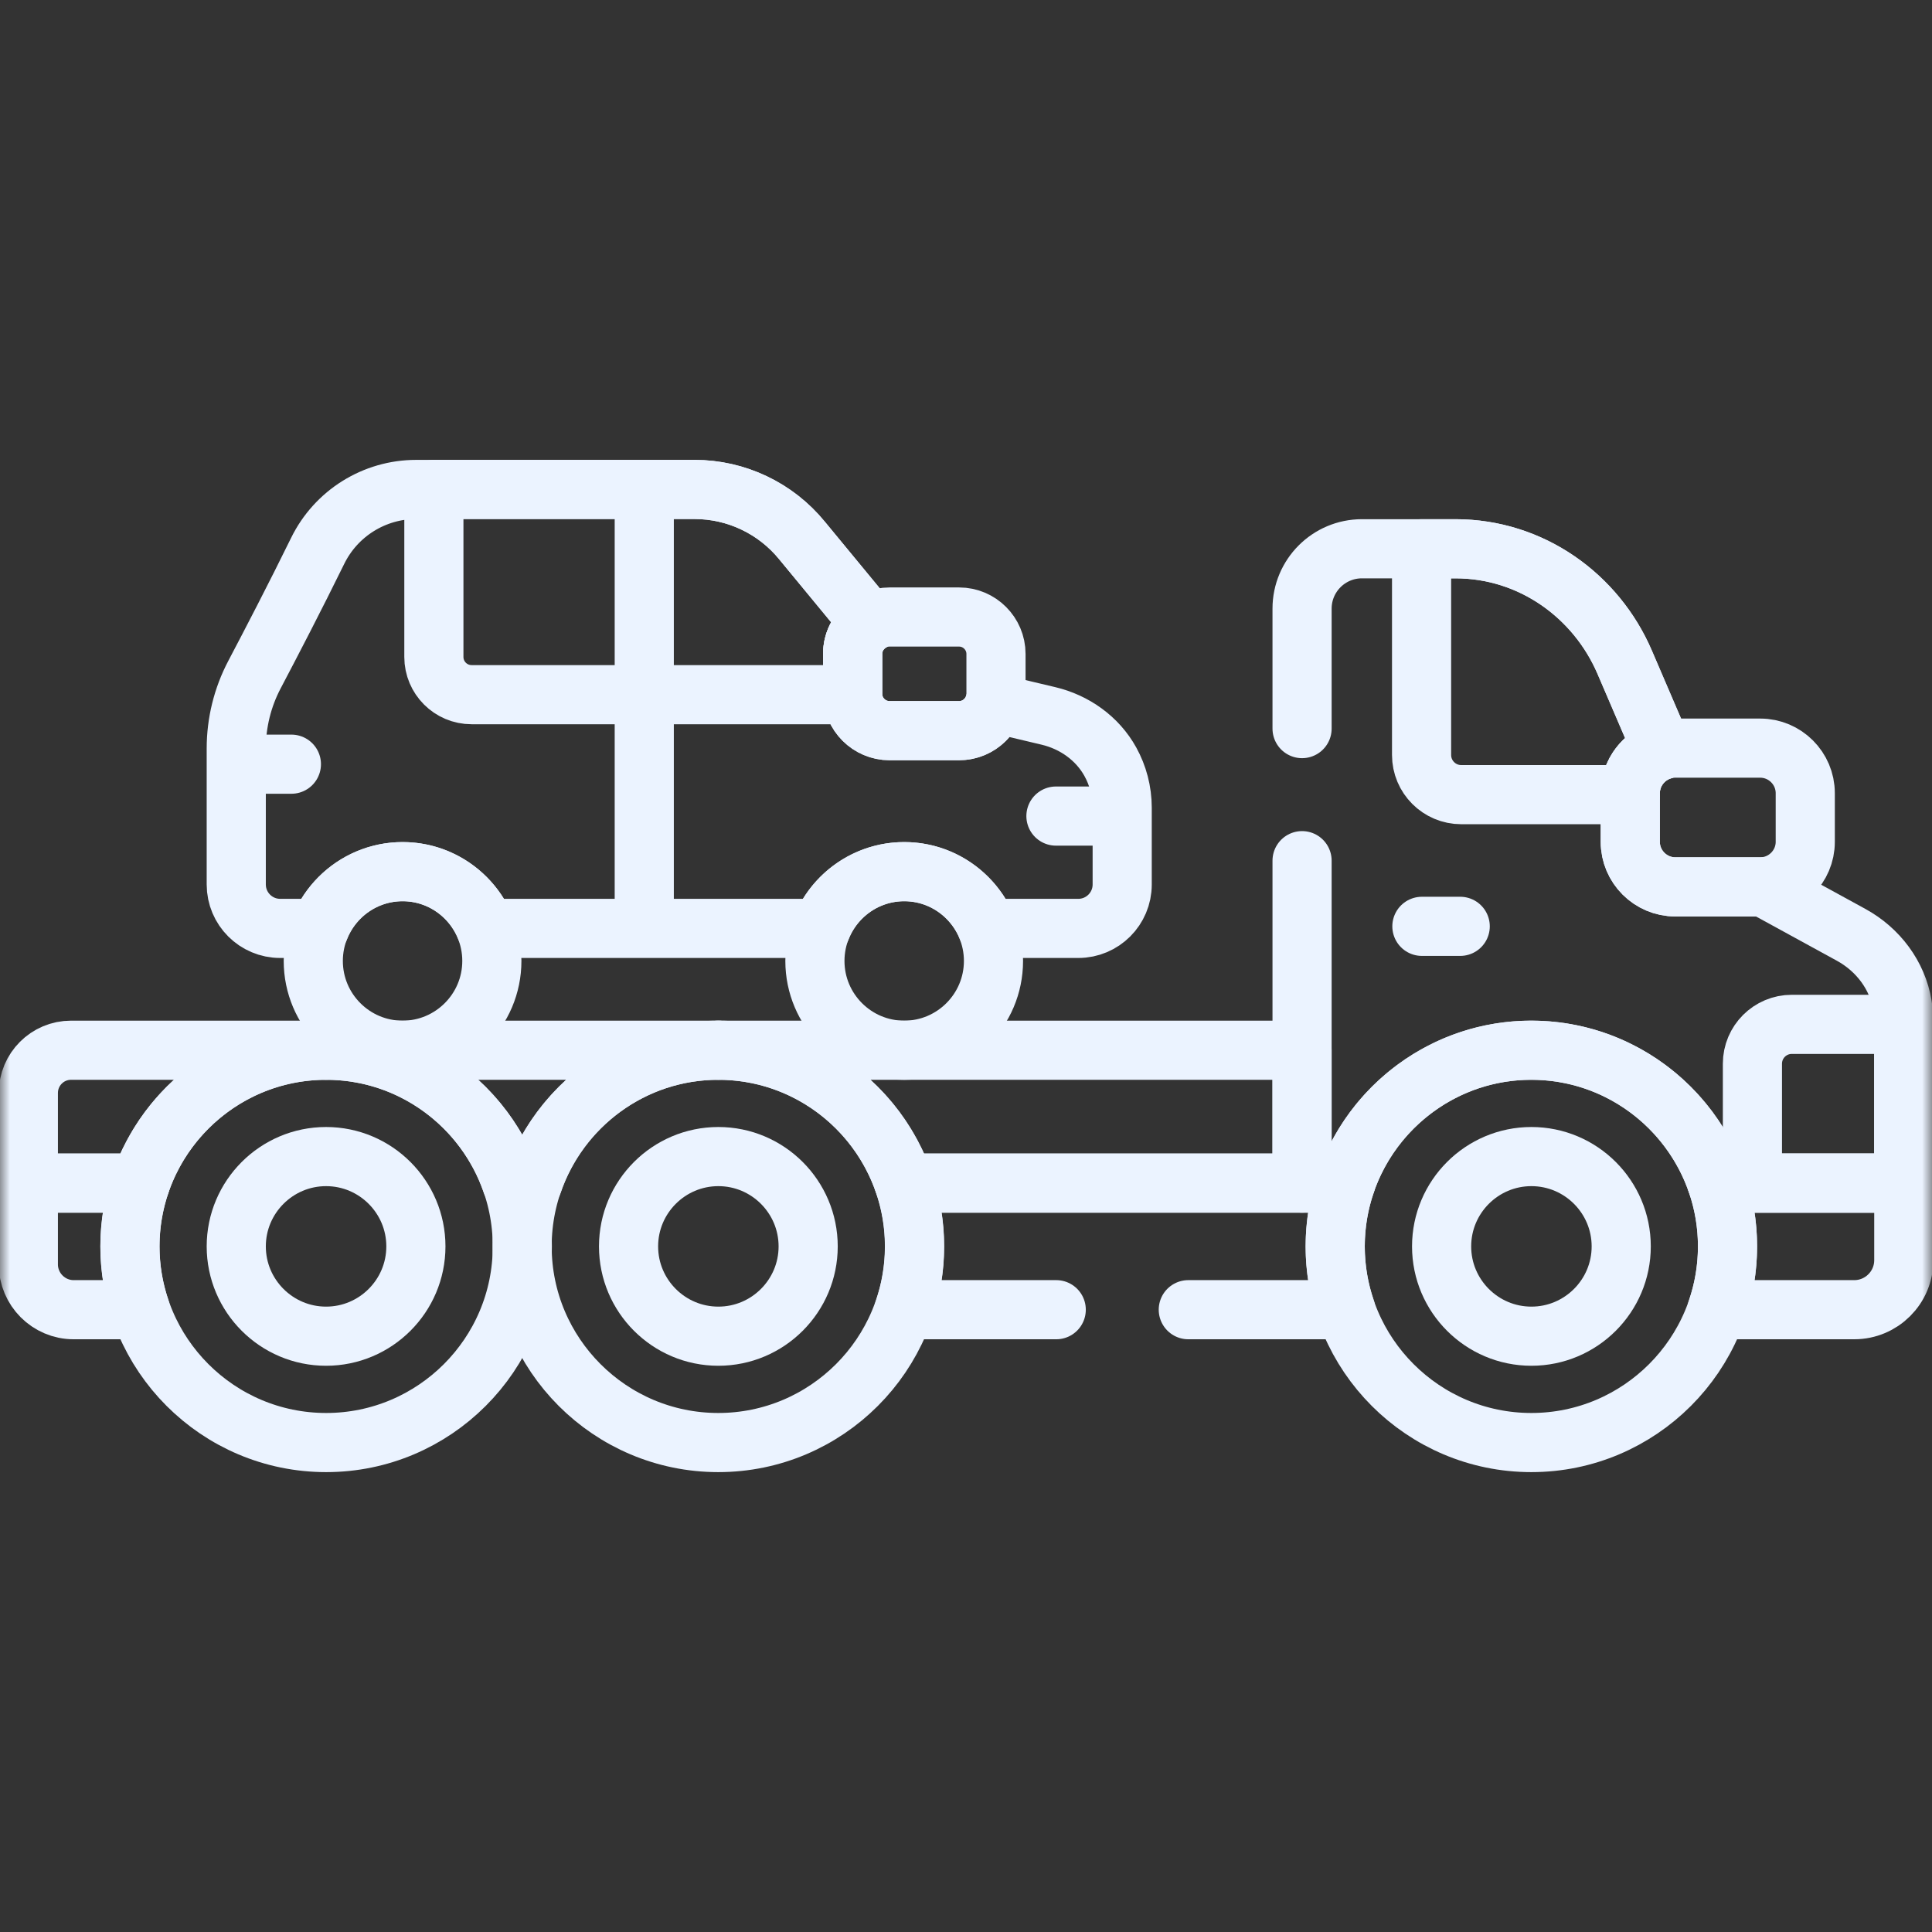 <?xml version="1.0" encoding="UTF-8"?> <svg xmlns="http://www.w3.org/2000/svg" width="98" height="98" viewBox="0 0 98 98" fill="none"><rect x="0" y="0" width="98" height="98" fill="#333333" stroke="none"/><mask id="mask0_2023_9456" style="mask-type:luminance" maskUnits="userSpaceOnUse" x="0" y="0" width="98" height="98"><path d="M0 7.62939e-06H98V98H0V7.62939e-06Z" fill="white"></path></mask><g mask="url(#mask0_2023_9456)"><path d="M77.677 53.272C83.164 53.272 87.627 57.736 87.627 63.223C87.627 68.709 83.164 73.173 77.677 73.173C72.19 73.173 67.727 68.709 67.727 63.223C67.727 57.736 72.19 53.272 77.677 53.272Z" stroke="#EBF3FF" stroke-width="3" stroke-miterlimit="10" stroke-linecap="round" stroke-linejoin="round"></path><path d="M73.125 63.223C73.125 65.735 75.168 67.778 77.68 67.778C80.192 67.778 82.236 65.735 82.236 63.223C82.236 60.711 80.192 58.667 77.68 58.667C75.168 58.667 73.125 60.711 73.125 63.223Z" stroke="#EBF3FF" stroke-width="3" stroke-miterlimit="10" stroke-linecap="round" stroke-linejoin="round"></path><path d="M11.984 63.223C11.984 65.735 14.028 67.778 16.54 67.778C19.052 67.778 21.096 65.735 21.096 63.223C21.096 60.711 19.052 58.667 16.54 58.667C14.028 58.667 11.984 60.711 11.984 63.223Z" stroke="#EBF3FF" stroke-width="3" stroke-miterlimit="10" stroke-linecap="round" stroke-linejoin="round"></path><path d="M31.883 63.223C31.883 65.735 33.926 67.778 36.438 67.778C38.95 67.778 40.994 65.735 40.994 63.223C40.994 60.711 38.95 58.667 36.438 58.667C33.926 58.667 31.883 60.711 31.883 63.223Z" stroke="#EBF3FF" stroke-width="3" stroke-miterlimit="10" stroke-linecap="round" stroke-linejoin="round"></path><path d="M15.891 48.743C15.891 51.241 17.922 53.273 20.42 53.273C22.917 53.273 24.949 51.241 24.949 48.743C24.949 46.246 22.917 44.214 20.42 44.214C17.922 44.214 15.891 46.246 15.891 48.743Z" stroke="#EBF3FF" stroke-width="3" stroke-miterlimit="10" stroke-linecap="round" stroke-linejoin="round"></path><path d="M41.336 48.743C41.336 51.241 43.367 53.273 45.865 53.273C48.362 53.273 50.394 51.241 50.394 48.743C50.394 46.246 48.362 44.214 45.865 44.214C43.367 44.214 41.336 46.246 41.336 48.743Z" stroke="#EBF3FF" stroke-width="3" stroke-miterlimit="10" stroke-linecap="round" stroke-linejoin="round"></path><path d="M87.628 63.223C87.628 62.099 87.439 61.02 87.094 60.012H96.569V63.92C96.569 65.308 95.444 66.434 94.055 66.434H87.094C87.439 65.426 87.628 64.346 87.628 63.223Z" stroke="#EBF3FF" stroke-width="3" stroke-miterlimit="10" stroke-linecap="round" stroke-linejoin="round"></path><path d="M90.888 51.96H96.564V60.012H88.891V53.957C88.891 52.854 89.785 51.96 90.888 51.96Z" stroke="#EBF3FF" stroke-width="3" stroke-miterlimit="10" stroke-linecap="round" stroke-linejoin="round"></path><path d="M84.978 37.949H89.289C90.544 37.949 91.571 38.976 91.571 40.231V42.704C91.571 43.959 90.544 44.986 89.289 44.986H84.978C83.722 44.986 82.695 43.959 82.695 42.704V40.231C82.695 38.976 83.722 37.949 84.978 37.949Z" stroke="#EBF3FF" stroke-width="3" stroke-miterlimit="10" stroke-linecap="round" stroke-linejoin="round"></path><path d="M45.12 31.298H48.651C49.679 31.298 50.521 32.139 50.521 33.168V35.193C50.521 36.221 49.679 37.062 48.651 37.062H45.12C44.091 37.062 43.25 36.221 43.25 35.193V33.168C43.25 32.139 44.091 31.298 45.12 31.298Z" stroke="#EBF3FF" stroke-width="3" stroke-miterlimit="10" stroke-linecap="round" stroke-linejoin="round"></path><path d="M72.125 46.988H74.069" stroke="#EBF3FF" stroke-width="3" stroke-miterlimit="10" stroke-linecap="round" stroke-linejoin="round"></path><path d="M82.695 40.232C82.695 39.203 83.385 38.329 84.324 38.046L82.411 33.591C80.967 30.229 77.682 27.836 73.826 27.836H72.109V38.296C72.109 39.407 73.01 40.308 74.121 40.308H82.695V40.232Z" stroke="#EBF3FF" stroke-width="3" stroke-miterlimit="10" stroke-linecap="round" stroke-linejoin="round"></path><path d="M3.734 66.434H7.124C6.779 65.425 6.589 64.346 6.589 63.223C6.589 62.099 6.779 61.02 7.124 60.012H1.438V64.137C1.438 65.4 2.471 66.434 3.734 66.434Z" stroke="#EBF3FF" stroke-width="3" stroke-miterlimit="10" stroke-linecap="round" stroke-linejoin="round"></path><path d="M16.544 53.272C22.031 53.272 26.494 57.736 26.494 63.223C26.494 68.709 22.031 73.173 16.544 73.173C11.057 73.173 6.594 68.709 6.594 63.223C6.594 57.736 11.057 53.272 16.544 53.272Z" stroke="#EBF3FF" stroke-width="3" stroke-miterlimit="10" stroke-linecap="round" stroke-linejoin="round"></path><path d="M36.434 53.272C41.921 53.272 46.385 57.736 46.385 63.223C46.385 68.709 41.921 73.173 36.434 73.173C30.948 73.173 26.484 68.709 26.484 63.223C26.484 57.736 30.948 53.272 36.434 53.272Z" stroke="#EBF3FF" stroke-width="3" stroke-miterlimit="10" stroke-linecap="round" stroke-linejoin="round"></path><path d="M36.438 53.272C40.801 53.272 44.514 56.096 45.853 60.012H66.045V53.272H36.438Z" stroke="#EBF3FF" stroke-width="3" stroke-miterlimit="10" stroke-linecap="round" stroke-linejoin="round"></path><path d="M25.955 60.012H27.024C28.363 56.096 32.077 53.272 36.44 53.272H16.539C20.902 53.272 24.616 56.096 25.955 60.012Z" stroke="#EBF3FF" stroke-width="3" stroke-miterlimit="10" stroke-linecap="round" stroke-linejoin="round"></path><path d="M3.606 53.272C2.408 53.272 1.438 54.243 1.438 55.441V60.012H7.124C8.463 56.096 12.176 53.272 16.539 53.272H3.606Z" stroke="#EBF3FF" stroke-width="3" stroke-miterlimit="10" stroke-linecap="round" stroke-linejoin="round"></path><path d="M53.184 36.315L50.457 35.668C50.245 36.468 49.516 37.063 48.651 37.063H45.12C44.092 37.063 43.25 36.221 43.25 35.193V33.168C43.25 32.505 43.6 31.922 44.124 31.59L40.683 27.418C39.347 25.779 37.344 24.827 35.23 24.827H21.11C18.986 24.827 17.047 26.037 16.113 27.944C14.994 30.227 13.741 32.64 12.911 34.215C12.302 35.371 11.984 36.658 11.984 37.964V44.865C11.984 46.095 12.982 47.093 14.213 47.093H16.209C16.87 45.41 18.51 44.214 20.425 44.214C22.34 44.214 23.98 45.41 24.642 47.093H41.653C42.314 45.41 43.954 44.214 45.869 44.214C47.784 44.214 49.424 45.41 50.086 47.093H54.695C55.926 47.093 56.923 46.095 56.923 44.865V40.977C56.923 40.132 56.706 39.335 56.323 38.641C55.667 37.453 54.504 36.629 53.184 36.315Z" stroke="#EBF3FF" stroke-width="3" stroke-miterlimit="10" stroke-linecap="round" stroke-linejoin="round"></path><path d="M44.123 31.589L40.682 27.417C39.346 25.778 37.343 24.827 35.228 24.827H22.008V33.323C22.008 34.38 22.865 35.237 23.922 35.237H43.251C43.251 35.222 43.249 35.208 43.249 35.193V33.167C43.249 32.505 43.599 31.921 44.123 31.589Z" stroke="#EBF3FF" stroke-width="3" stroke-miterlimit="10" stroke-linecap="round" stroke-linejoin="round"></path><path d="M32.68 25.699V46.227" stroke="#EBF3FF" stroke-width="3" stroke-miterlimit="10" stroke-linecap="round" stroke-linejoin="round"></path><path d="M12.867 38.763H14.781" stroke="#EBF3FF" stroke-width="3" stroke-miterlimit="10" stroke-linecap="round" stroke-linejoin="round"></path><path d="M56.123 41.395H53.562" stroke="#EBF3FF" stroke-width="3" stroke-miterlimit="10" stroke-linecap="round" stroke-linejoin="round"></path><path d="M60.276 66.434H68.263C67.918 65.425 67.728 64.346 67.728 63.223C67.728 62.099 67.918 61.02 68.263 60.012H45.859C46.204 61.02 46.394 62.099 46.394 63.223C46.394 64.346 46.204 65.425 45.859 66.434H53.577" stroke="#EBF3FF" stroke-width="3" stroke-miterlimit="10" stroke-linecap="round" stroke-linejoin="round"></path><path d="M66.047 43.657V60.012H68.259C69.598 56.096 73.311 53.272 77.675 53.272C82.038 53.272 85.751 56.096 87.091 60.012H96.566V51.834C96.566 51.823 96.566 51.812 96.566 51.802C96.564 51.532 96.541 51.264 96.499 51.001C96.251 49.471 95.258 48.163 93.898 47.419L89.438 44.978C89.388 44.981 89.339 44.987 89.289 44.987H84.978C83.723 44.987 82.696 43.96 82.696 42.704V40.232C82.696 39.203 83.385 38.329 84.325 38.046L82.412 33.591C80.968 30.229 77.682 27.836 73.827 27.836H69.085C67.407 27.836 66.047 29.196 66.047 30.874V36.958" stroke="#EBF3FF" stroke-width="3" stroke-miterlimit="10" stroke-linecap="round" stroke-linejoin="round"></path></g></svg> 